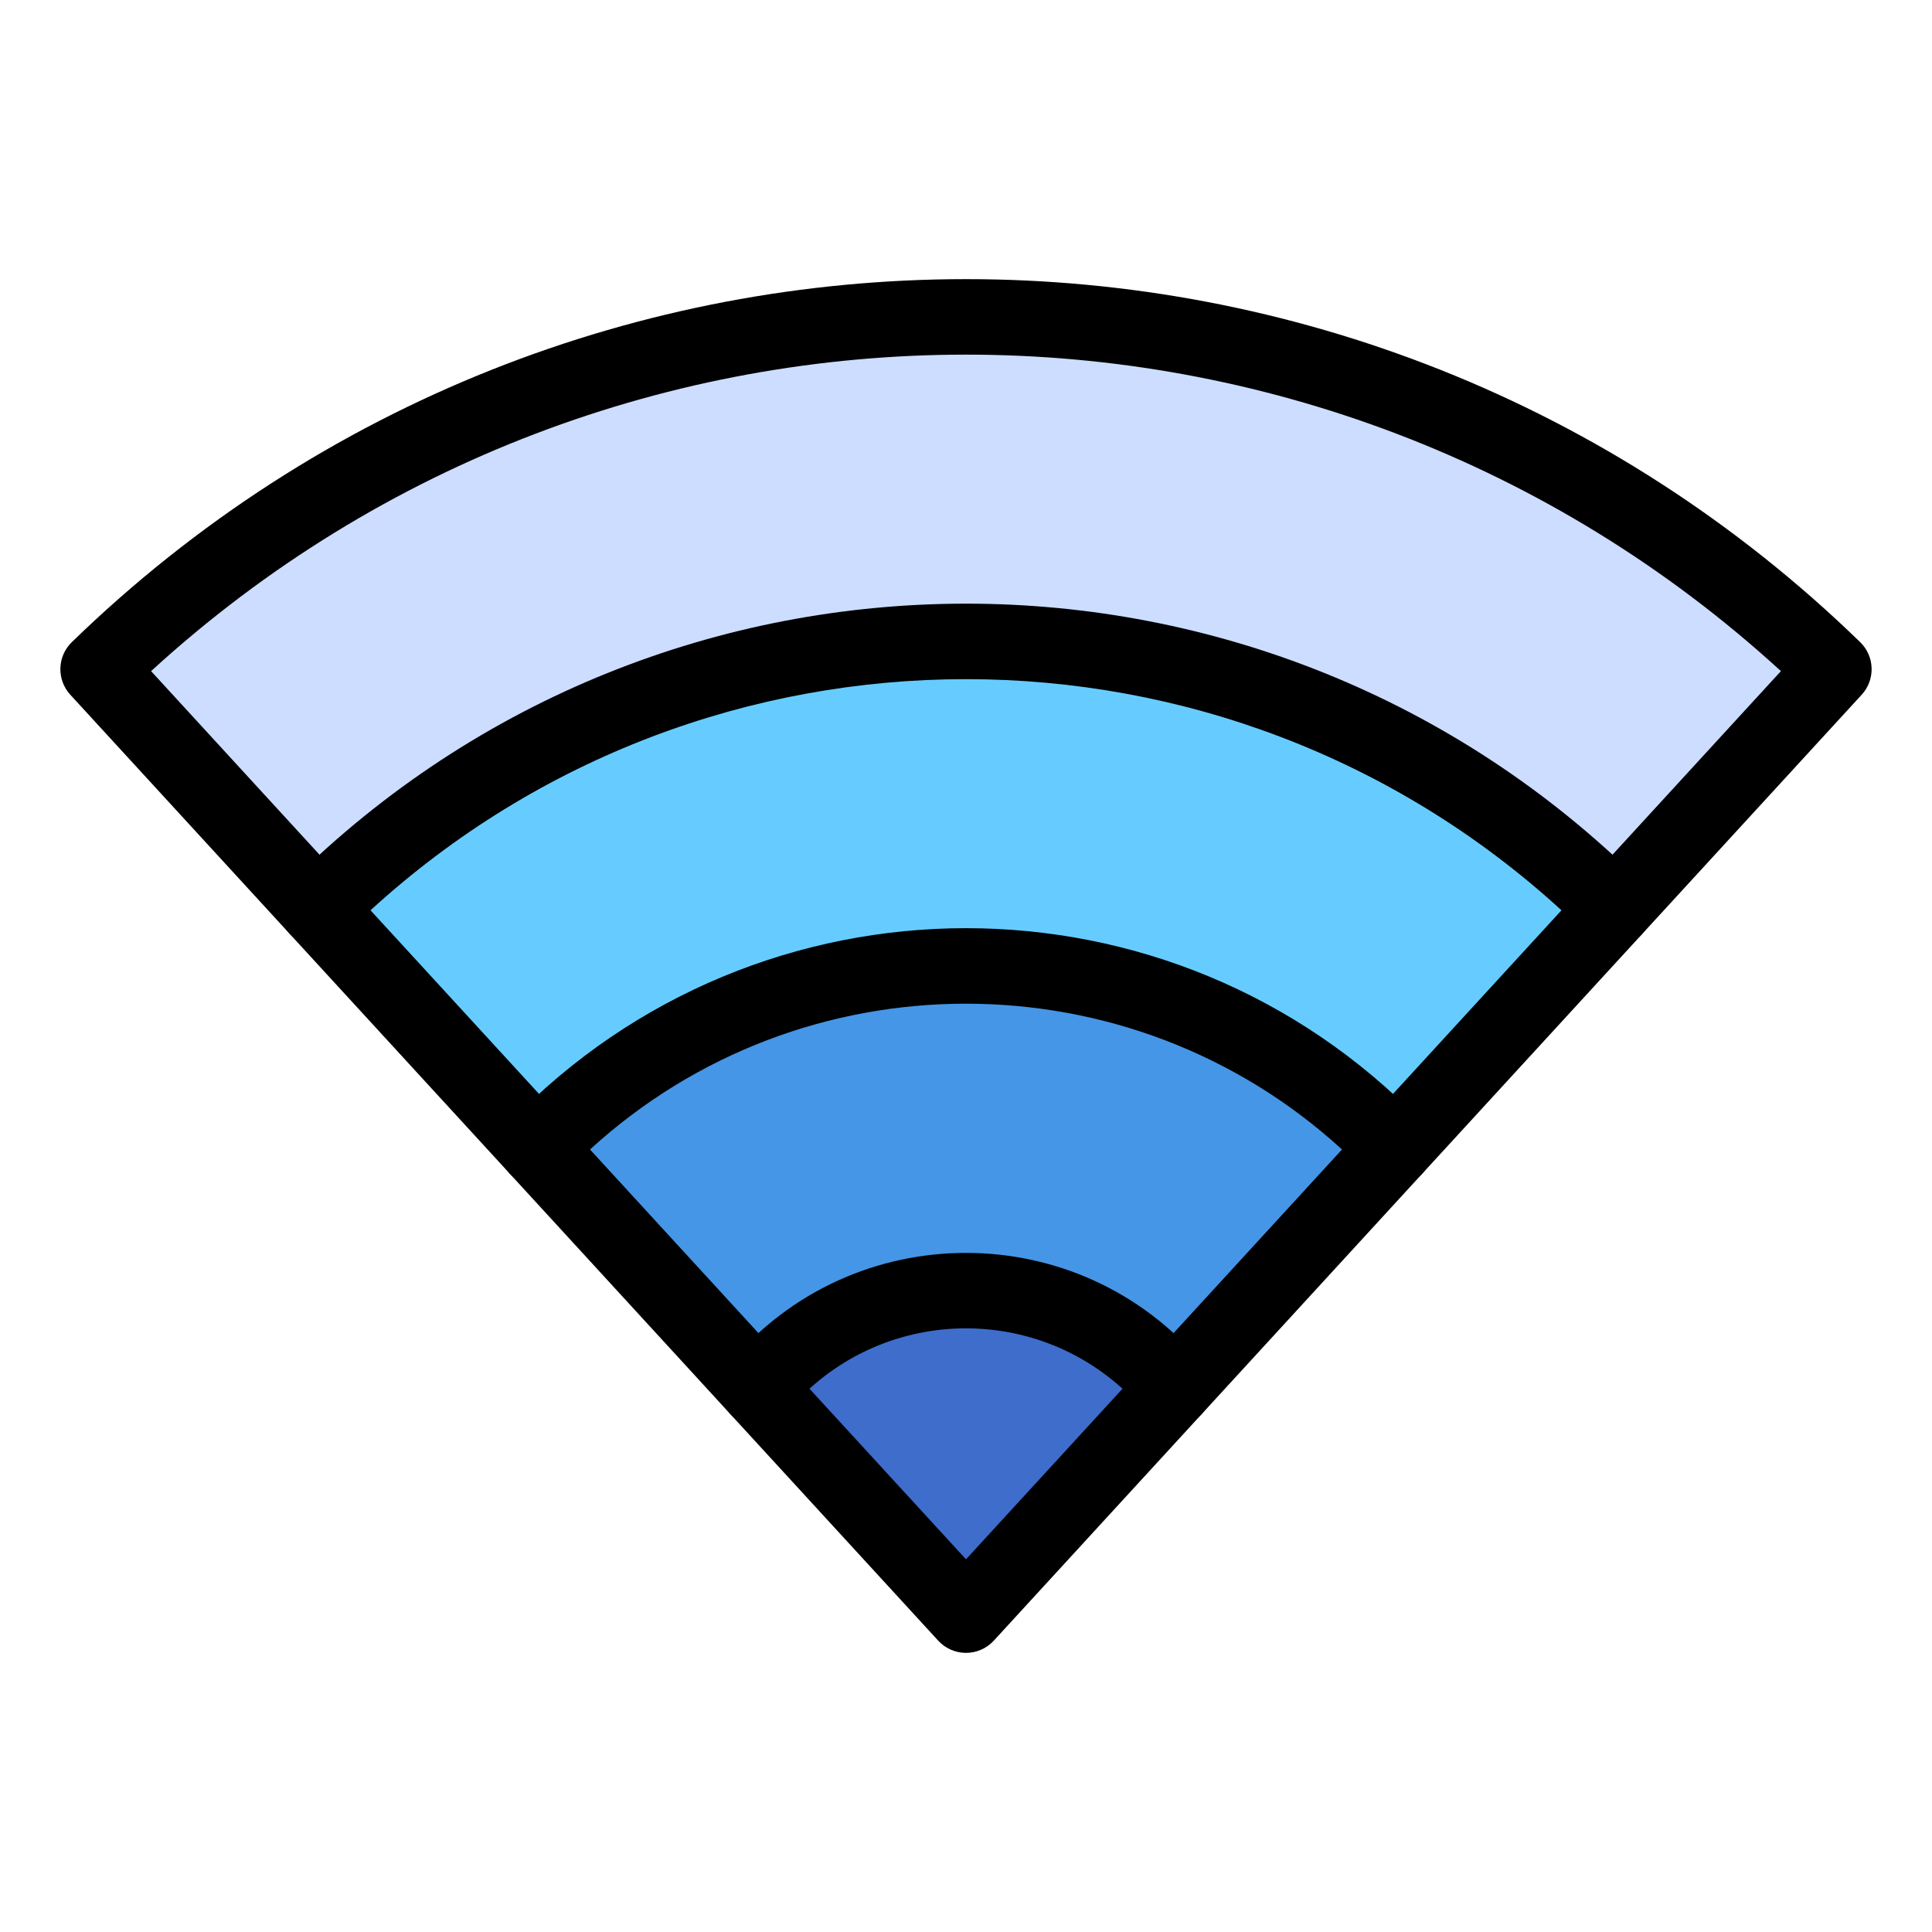 <svg xmlns="http://www.w3.org/2000/svg" viewBox="0 0 512 512" width="100px" height="100px"><path fill="#3e6dcc" d="M311.17,367.897L256,428.027l-55.17-60.13 C229.558,333.406,282.439,333.402,311.17,367.897z"></path><path fill="#4596e6" d="M369.57,304.237l-58.4,63.66c-28.728-34.491-81.609-34.495-110.34,0l-58.4-63.66 C204.473,239.989,307.45,239.91,369.57,304.237z"></path><path fill="#6cf" d="M427.81,240.767l-58.24,63.47c-62.043-64.248-165.02-64.327-227.14,0l-58.24-63.47 C179.386,146.349,332.785,146.518,427.81,240.767z"></path><path fill="#cdf" d="M486,177.347l-58.19,63.42c-95.196-94.419-248.595-94.249-343.62,0L26,177.347 C154.153,52.838,357.973,52.961,486,177.347z"></path><path d="M421.049,248.136c-4.069-3.733-4.342-10.06-0.607-14.129l51.522-56.153 c-122.226-111.874-309.794-111.788-431.927,0l51.521,56.153c3.734,4.069,3.462,10.395-0.607,14.129 c-4.069,3.733-10.394,3.463-14.129-0.607l-58.19-63.42c-3.658-3.987-3.481-10.162,0.4-13.933 c131.989-128.234,341.881-128.301,473.937,0c3.881,3.771,4.059,9.946,0.399,13.933l-58.19,63.42 C431.456,251.585,425.129,251.881,421.049,248.136z"></path><path d="M362.81,311.605c-4.069-3.734-4.342-10.059-0.607-14.129l51.605-56.24 c-89.255-81.678-226.378-81.661-315.616,0l51.606,56.24c3.734,4.069,3.462,10.395-0.607,14.129 c-4.069,3.733-10.395,3.463-14.129-0.607l-58.24-63.469c-3.632-3.958-3.488-10.079,0.326-13.861 c99.052-98.244,258.627-98.27,357.704,0c3.814,3.783,3.958,9.903,0.326,13.861l-58.239,63.47 C373.216,315.056,366.89,315.35,362.81,311.605z"></path><path d="M311.167,377.897c-8.624,0-13.259-10.337-7.366-16.76l51.842-56.511 c-56.281-51.492-142.948-51.545-199.285,0l51.841,56.511c3.733,4.069,3.461,10.396-0.609,14.129 c-4.07,3.731-10.396,3.461-14.129-0.609l-58.4-63.66c-3.575-3.896-3.498-9.902,0.176-13.706 c65.947-68.292,175.337-68.542,241.527,0c3.674,3.804,3.75,9.81,0.176,13.706l-58.4,63.66 C316.566,376.808,313.871,377.897,311.167,377.897z"></path><path d="M248.631,434.788l-55.17-60.13c-3.385-3.69-3.52-9.314-0.315-13.161 c32.756-39.326,93.01-39.255,125.707,0c3.205,3.848,3.07,9.472-0.315,13.161l-55.169,60.13 C259.409,439.104,252.593,439.106,248.631,434.788z M214.521,368.027L256,413.236l41.479-45.209 C273.991,346.71,238.045,346.678,214.521,368.027z"></path></svg>